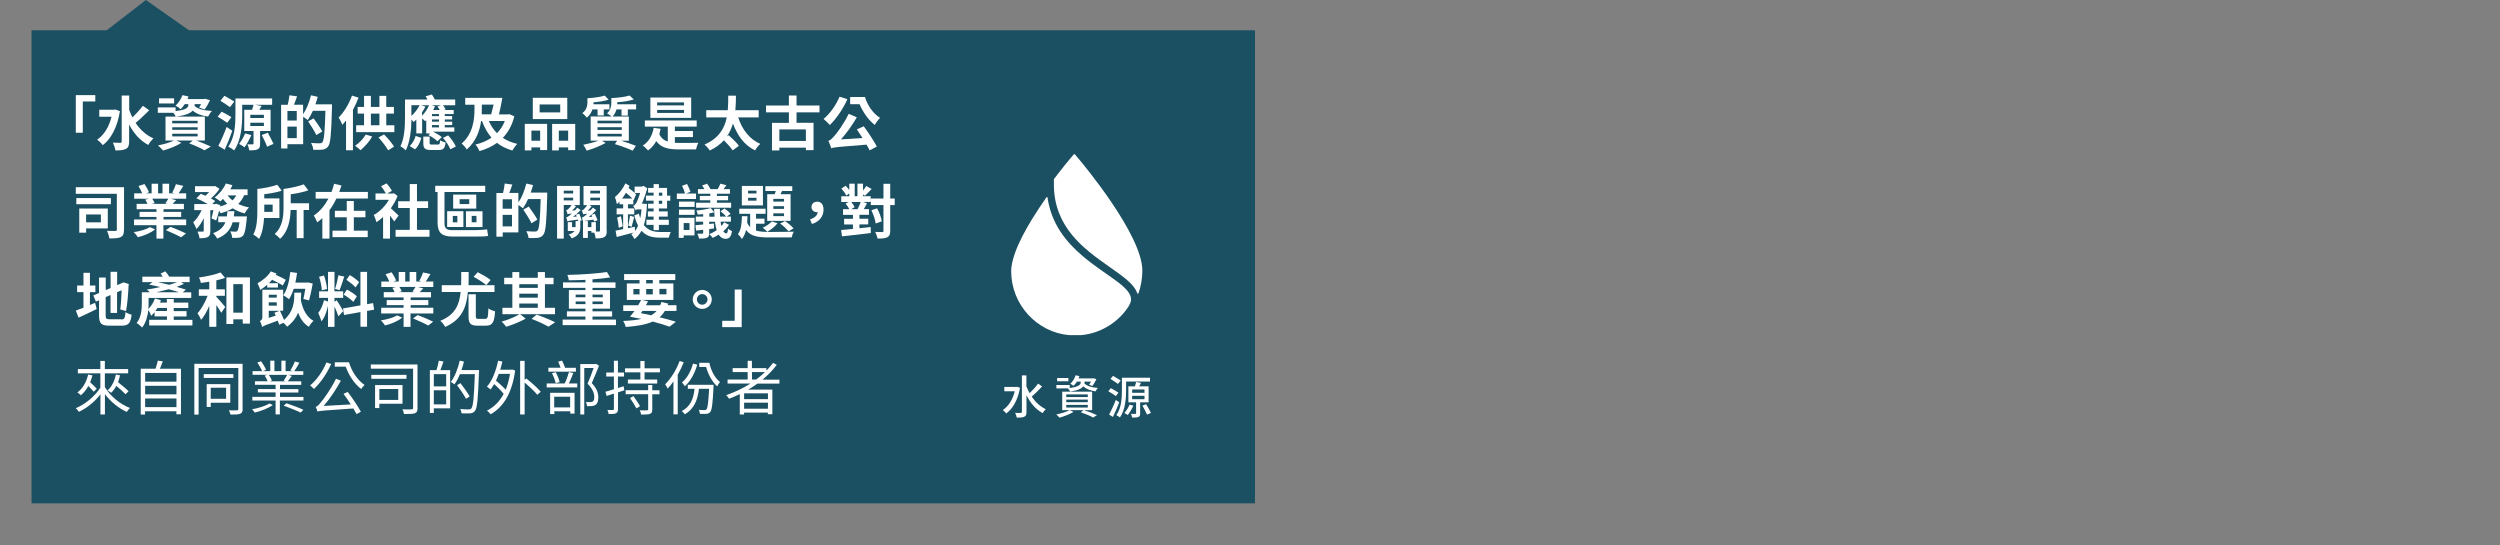 <?xml version="1.0" encoding="UTF-8"?>
<svg id="Layer_2" data-name="Layer 2" xmlns="http://www.w3.org/2000/svg" viewBox="0 0 340 74.18">
  <rect x="0" y="0" width="340" height="74.18" fill="#808080" stroke="none"/>
  <defs>
    <style>
      .cls-1 {
        fill: #1b5063;
      }

      .cls-2 {
        fill: #fff;
      }
    </style>
  </defs>
  <polygon class="cls-1" points="4.29 4.12 14.51 4.12 19.84 0 25.7 4.12 170.68 4.12 170.68 68.45 4.29 68.45 4.29 4.12"/>
  <g>
    <g>
      <path class="cls-2" d="M12.96,12.94v.86h-1.7v4.25h-.95v-5.11s2.65,0,2.65,0Z"/>
      <path class="cls-2" d="M16.31,15.13c-.35,2.16-1.21,3.77-2.33,4.61-.16-.22-.54-.6-.77-.74.92-.62,1.61-1.72,1.96-3.12h-1.67v-.96h2.01l.18-.03.62.23h0ZM20.29,15c-.59.59-1.29,1.26-1.85,1.71.61.92,1.42,1.67,2.43,2.11-.23.21-.55.61-.71.89-1.13-.6-1.97-1.58-2.6-2.77v2.29c0,.55-.1.83-.42,1.01-.31.17-.79.22-1.44.22-.04-.29-.21-.78-.35-1.06.44.02.86.02,1.02.02.14,0,.18-.05.18-.18v-6.25h1.02v1.95c.13.36.27.7.44,1.03.5-.48,1.05-1.09,1.42-1.58l.88.62h-.02Z"/>
      <path class="cls-2" d="M26.47,14.41c.43.42,1.28.62,2.36.68-.19.18-.42.53-.53.76-.9-.11-1.59-.37-2.09-.81-.3.35-.97.66-2.31.82-.06-.15-.19-.35-.32-.52h-2.12v-.73h2.42v.49c1.53-.16,1.73-.52,1.73-.82v-.12h-.48c-.17.26-.36.5-.56.69-.15-.14-.5-.38-.7-.49.42-.35.75-.88.94-1.42l.83.18c-.04.12-.09.24-.14.35h2.27l.14-.04.65.2c-.21.44-.48.94-.74,1.26l-.74-.27c.09-.13.19-.3.28-.46h-.89s0,.25,0,.25ZM26.68,19.11c.74.27,1.52.59,1.99.82l-.86.51c-.46-.26-1.29-.66-2.08-.94l.49-.39h-2.25l.7.32c-.66.42-1.69.82-2.49,1.04-.16-.18-.5-.54-.7-.7.77-.14,1.62-.38,2.18-.66h-1.15v-3.25h5.35v3.25h-1.18ZM23.68,14.07h-2.05v-.7h2.05v.7ZM23.42,16.77h3.46v-.34h-3.46v.34ZM23.42,17.65h3.46v-.34h-3.46v.34ZM23.42,18.55h3.46v-.36h-3.46v.36Z"/>
      <path class="cls-2" d="M30.89,16.69c-.29-.22-.89-.58-1.29-.82l.54-.68c.4.2,1.02.53,1.33.74l-.57.77h-.01ZM31.59,17.79c-.3.86-.67,1.78-1.03,2.57l-.87-.52c.34-.62.78-1.63,1.13-2.57l.78.52h-.01ZM31.27,14.57c-.28-.22-.88-.6-1.29-.86l.54-.68c.41.22,1.02.57,1.34.78l-.58.76h0ZM35.37,17.82v1.73c0,.41-.06.63-.34.76-.27.13-.65.14-1.13.14-.04-.25-.14-.58-.25-.82h.7c.1,0,.13-.02.13-.11v-1.7h-1.26v-2.89h1.06c.08-.23.15-.47.2-.68h-1.54v1.35c0,1.42-.14,3.53-1.1,4.85-.17-.15-.57-.41-.8-.51.9-1.23.98-3.05.98-4.34v-2.21h4.99v.86h-2.33l.89.16c-.1.18-.21.35-.3.52h1.53v2.89h-1.43ZM34.18,18.38c-.25.58-.62,1.24-.92,1.65-.18-.14-.54-.35-.74-.46.3-.38.62-.94.82-1.43l.84.24ZM34.04,16.05h1.85v-.44h-1.85v.44ZM34.04,17.14h1.85v-.45h-1.85v.45ZM36.42,18.05c.26.48.61,1.13.78,1.52l-.88.38c-.14-.42-.46-1.09-.72-1.59,0,0,.82-.31.82-.31Z"/>
      <path class="cls-2" d="M45.15,14.21v.43c-.1,3.57-.19,4.85-.52,5.27-.22.3-.45.38-.77.44-.3.04-.78.03-1.25.02-.02-.26-.14-.66-.31-.93.51.05.98.05,1.19.05.16,0,.25-.03.35-.14.23-.26.34-1.46.42-4.28h-1.71c-.21.48-.46.92-.7,1.26-.13-.12-.4-.3-.62-.45v3.73h-2.14v.58h-.86v-5.94h.9c.1-.4.2-.91.23-1.29l1.04.14c-.14.4-.28.8-.42,1.14h1.24v1.3c.46-.67.85-1.64,1.08-2.58l.91.21c-.09.34-.19.68-.31,1.02h2.25v.02ZM40.36,15.1h-1.27v1.29h1.27s0-1.29,0-1.29ZM40.36,18.79v-1.57h-1.27v1.57h1.27ZM43.02,18.36c-.22-.48-.72-1.26-1.11-1.85l.74-.42c.4.55.93,1.31,1.18,1.78l-.81.5h0Z"/>
      <path class="cls-2" d="M48.76,13.28c-.21.55-.47,1.12-.76,1.66v5.5h-.94v-4.05c-.17.22-.34.41-.5.59-.09-.24-.34-.76-.51-.99.72-.72,1.42-1.85,1.82-2.99,0,0,.89.28.89.28ZM50.62,18.57c-.4.7-1.04,1.4-1.59,1.86-.18-.18-.54-.47-.74-.6.56-.38,1.12-.96,1.45-1.53l.89.27h0ZM53.63,17.04v.93h-5.19v-.93h1.07v-1.59h-.87v-.91h.87v-1.5h.93v1.5h1.16v-1.5h.93v1.5h1.04v.91h-1.04v1.59h1.1ZM50.44,17.04h1.16v-1.59h-1.16v1.59ZM52.23,18.29c.52.5,1.07,1.18,1.36,1.65l-.8.5c-.26-.48-.82-1.21-1.32-1.74l.76-.42h0Z"/>
      <path class="cls-2" d="M57.97,16.33c-.05.06-.1.11-.15.16-.09-.1-.25-.26-.41-.37v2.02h-.79v-1.88c-.12.12-.25.24-.36.34-.06-.08-.18-.21-.3-.34-.02,1.29-.18,3.04-.78,4.19-.15-.17-.53-.46-.72-.56.58-1.15.62-2.83.62-4.01v-2.34h3.05c-.07-.16-.16-.32-.25-.45l.85-.24c.15.2.3.46.41.69h2.77v.78h-1.66c.14.18.28.39.35.55l-.21.09h1.31v.55h-1.21v.28h1v.46h-1v.3h1.01v.46h-1.01v.32h1.3v.58h-2.9c.42.2.92.49,1.19.74l-.58.56c-.26-.26-.79-.62-1.23-.83l.24-.23h-.54v-1.81h0ZM55.71,19.86c.39-.33.67-.86.82-1.38l.77.28c-.17.57-.42,1.17-.86,1.55l-.73-.46h0ZM55.95,15.77c.44-.41.86-.93,1.11-1.46h-1.11v1.46ZM57.86,14.49c-.14.26-.28.53-.46.78v.48c.38-.4.73-.91.95-1.43h-1.06l.56.18h0ZM59.56,19.66c.22,0,.26-.07.29-.58.17.12.53.25.75.3-.09.82-.32,1.02-.95,1.02h-1.02c-.86,0-1.06-.23-1.06-.95v-.87h.86v.86c0,.2.05.22.32.22,0,0,.81,0,.81,0ZM59.8,14.96c-.08-.16-.19-.33-.3-.47l.46-.17h-1.26l.46.13c-.07.18-.16.33-.25.51h.89ZM59.7,15.51h-.95v.28h.95v-.28ZM59.7,16.25h-.95v.3h.95v-.3ZM59.7,17.01h-.95v.32h.95v-.32ZM60.94,18.4c.42.46.87,1.08,1.06,1.53l-.76.37c-.15-.43-.59-1.09-.99-1.55l.7-.34h0Z"/>
      <path class="cls-2" d="M69.95,15.81c-.31,1.24-.85,2.2-1.57,2.94.56.37,1.21.64,1.96.82-.22.22-.51.63-.66.9-.82-.24-1.5-.58-2.09-1.04-.68.5-1.49.86-2.38,1.12-.11-.27-.35-.67-.55-.89.81-.19,1.55-.5,2.18-.94-.54-.62-.96-1.38-1.29-2.26h-.12c-.18,1.3-.67,2.76-1.95,3.87-.14-.25-.48-.64-.69-.82,1.58-1.35,1.74-3.37,1.74-4.66v-.61h-1.26v-.93h5.05c-.13.74-.3,1.58-.46,2.25h1.21l.18-.04.7.3h0ZM65.53,14.85c0,.22,0,.46-.02.7h1.29c.11-.4.22-.86.33-1.32h-1.6s0,.62,0,.62ZM66.49,16.46c.26.62.63,1.18,1.1,1.65.46-.46.82-1.01,1.06-1.65h-2.17.01Z"/>
      <path class="cls-2" d="M71.37,16.85h3.04v3.56h-.95v-.36h-1.19v.4h-.9s0-3.6,0-3.6ZM72.27,17.76v1.38h1.19v-1.38h-1.19ZM77.15,16.19h-4.69v-2.89h4.69v2.89ZM76.19,14.21h-2.8v1.08h2.8v-1.08ZM78.23,16.85v3.57h-.96v-.37h-1.27v.4h-.91v-3.6s3.14,0,3.14,0ZM77.27,19.14v-1.38h-1.27v1.38h1.27Z"/>
      <path class="cls-2" d="M80.57,14.88c-.14.41-.36.8-.76,1.12-.12-.17-.45-.5-.62-.61.61-.46.7-1.02.7-1.49v-.54c.83-.05,1.79-.17,2.35-.36l.53.55c-.56.2-1.33.3-2.06.37v.26h2.17v.7h-.77v.82h-.84v-.82s-.7,0-.7,0ZM84.53,15.72v-.84h-.69c-.1.35-.26.69-.53.97h2.21v3.29h-1.05c.75.22,1.51.49,2.01.69l-.44.66c-.57-.26-1.52-.62-2.41-.89l.29-.46h-2.07l.52.3c-.69.38-1.77.82-2.58,1.05-.08-.17-.31-.61-.46-.8.66-.13,1.47-.33,2.06-.56h-1.06v-3.29h2.86c-.17-.14-.47-.34-.63-.42.51-.46.58-1.04.58-1.5v-.58c.9-.04,1.91-.16,2.47-.35l.59.53c-.61.21-1.46.33-2.26.38v.28h2.57v.7h-1.13v.84h-.86.01ZM84.56,16.41h-3.3v.36h3.3v-.36ZM84.56,17.3h-3.3v.37h3.3v-.37ZM84.56,18.2h-3.3v.36h3.3v-.36Z"/>
      <path class="cls-2" d="M91.79,19.42c.21.02.42.02.64.02.45,0,1.98,0,2.55-.02-.13.22-.27.63-.32.9h-2.28c-1.46,0-2.46-.2-3.13-1.13-.29.53-.66.95-1.12,1.27-.14-.18-.5-.53-.72-.66.82-.5,1.3-1.35,1.49-2.42l.95.14c-.06.26-.12.5-.18.73.25.54.64.84,1.15,1v-2.03h-3.12v-.84h7.05v.84h-2.97v.6h2.46v.82h-2.46v.78h.01ZM94,16.03h-5.55v-2.77h5.55v2.77ZM93.03,13.93h-3.66v.4h3.66v-.4ZM93.03,14.95h-3.66v.41h3.66v-.41Z"/>
      <path class="cls-2" d="M100.39,15.96c.53,1.62,1.51,2.96,3.01,3.61-.24.2-.57.62-.71.89-1.47-.73-2.39-2.01-3.01-3.66-.18.61-.43,1.19-.81,1.74l.22-.15c.48.42,1.12,1.03,1.4,1.44l-.85.62c-.23-.37-.74-.92-1.19-1.37-.49.54-1.12,1.02-1.93,1.39-.15-.25-.44-.6-.71-.81,1.97-.85,2.74-2.24,3.03-3.69h-2.79v-.98h2.93c.06-.7.06-1.38.06-1.98h1.05c0,.62-.02,1.29-.08,1.98h3.17v.98h-2.79Z"/>
      <path class="cls-2" d="M108.33,15.27v1.43h2.31v3.72h-1.04v-.34h-3.61v.38h-1v-3.75h2.3v-1.43h-3.11v-.93h3.11v-1.36h1.04v1.36h3.12v.93h-3.12ZM109.6,17.6h-3.61v1.57h3.61v-1.57Z"/>
      <path class="cls-2" d="M115.24,13.5c-.58,1.31-1.52,2.67-2.38,3.5-.18-.21-.61-.62-.85-.82.85-.71,1.69-1.87,2.17-3.03l1.06.34h0ZM117.47,17.17c.65.88,1.38,2.02,1.78,2.76l-.98.52c-.1-.22-.25-.5-.42-.78-3.86.3-4.41.35-4.8.5-.06-.21-.25-.74-.39-1.02.27-.07.48-.29.79-.64.34-.34,1.34-1.71,1.97-3.03l1.11.47c-.62,1.08-1.38,2.14-2.16,3.01l2.93-.19c-.26-.4-.52-.82-.77-1.17l.93-.42h.01ZM117.63,13.18c.34,1.12,1.08,2.25,2.06,2.85-.22.21-.56.66-.72.96-.91-.7-1.62-1.77-2.07-2.82h-1.28v-.98h2.01Z"/>
    </g>
    <g>
      <path class="cls-2" d="M16.86,31.24c0,.54-.1.83-.44,1-.33.17-.84.19-1.55.18-.03-.28-.18-.75-.31-1.03.45.03.98.02,1.13.02.14,0,.2-.04.2-.18v-4.87h-5.58v-.9h6.56v5.78h0ZM15.08,27.77h-4.7v-.83h4.7v.83ZM11.71,31.06v.58h-.93v-3.28h3.88v2.7h-2.95ZM11.71,29.17v1.07h2.01v-1.07h-2.01Z"/>
      <path class="cls-2" d="M21.08,31.2c-.54.46-1.5.87-2.33,1.06-.12-.2-.37-.51-.56-.69.8-.11,1.73-.38,2.21-.68l.67.3h.01ZM25.32,29.85v.78h-3.1v1.82h-.94v-1.82h-3.05v-.78h3.05v-.35h-2.3v-.69h2.3v-.36h-2.7v-.72h1.47c-.07-.18-.19-.41-.3-.58l.54-.12h-2.04v-.74h1.09c-.12-.3-.33-.69-.51-.99l.82-.27c.24.34.5.82.61,1.12l-.38.14h.74v-1.3h.88v1.3h.6v-1.3h.9v1.3h.71l-.29-.09c.18-.32.4-.81.51-1.15l1,.23c-.22.37-.44.73-.64,1.01h1.03v.74h-2.11l.75.19c-.18.19-.34.37-.49.51h1.54v.72h-2.77v.36h2.4v.69h-2.4v.35h3.1-.02ZM20.71,27.03c.13.2.26.43.32.6l-.43.1h2.18l-.29-.09c.13-.18.3-.42.41-.62h-2.19,0ZM23.2,30.85c.65.24,1.59.64,2.1.9l-.67.52c-.46-.26-1.4-.69-2.07-.97l.64-.45Z"/>
      <path class="cls-2" d="M33.2,26.57c-.21.46-.47.84-.8,1.17.44.21.94.37,1.47.47-.21.19-.47.57-.6.81-.61-.15-1.15-.39-1.63-.69-.47.29-1.02.5-1.63.67-.05-.09-.13-.21-.22-.34-.11.5-.25.97-.39,1.33l-.64-.3c.09-.3.18-.7.26-1.1h-.42v2.81c0,.43-.06.69-.34.83-.27.15-.63.17-1.13.17-.02-.26-.15-.65-.27-.9h.72c.1,0,.13-.02.13-.12v-1.71c-.28.59-.62,1.13-1,1.48-.08-.27-.29-.66-.43-.92.44-.39.86-1.02,1.14-1.65h-1v-.83h1.83c-.45-.27-1.05-.58-1.54-.78l.6-.61c.19.07.42.16.63.26.18-.15.35-.33.5-.5h-1.92v-.8h2.58l.14-.03.61.38c-.27.45-.72.94-1.17,1.32.23.12.43.24.58.35l-.39.41h.38l.13-.04.58.19-.03.18c.35-.1.69-.22.97-.37-.21-.2-.4-.42-.57-.66-.12.13-.24.24-.36.34-.18-.15-.55-.41-.78-.54.62-.45,1.21-1.17,1.53-1.9l.89.24c-.09.19-.18.38-.3.56h2.36v.79h-.46v.03ZM33.58,29.44s-.02.25-.03.36c-.13,1.38-.27,2-.5,2.25-.18.18-.34.25-.58.28-.2.02-.53.03-.9.02,0-.26-.11-.63-.26-.88.29.03.56.04.69.04.11,0,.18-.02.26-.09.11-.1.22-.45.3-1.19h-.93c-.27.95-.84,1.73-2.1,2.22-.1-.22-.35-.56-.55-.74.96-.35,1.42-.86,1.67-1.49h-.97v-.79h1.17c.04-.23.06-.46.08-.71h.95c-.02.24-.05.48-.08.71h1.78ZM30.95,26.57c.18.25.4.48.66.68.22-.19.39-.42.53-.68h-1.19Z"/>
      <path class="cls-2" d="M35.91,29.65c-.06,1-.23,2.09-.68,2.84-.16-.17-.57-.49-.78-.6.51-.92.55-2.26.55-3.3v-2.89c.95-.11,2.02-.32,2.71-.57l.61.81c-.7.22-1.56.38-2.38.47v.57h2.06v2.67s-2.09,0-2.09,0ZM35.94,27.83v.98h1.14v-.98h-1.14ZM42.02,28.56h-.73v3.83h-.94v-3.83h-.83c-.03,1.27-.3,2.91-1.42,3.91-.15-.18-.54-.52-.74-.65,1.1-.99,1.2-2.48,1.2-3.63v-2.49c.98-.13,2.05-.36,2.75-.63l.62.82c-.7.24-1.57.42-2.39.53v1.22h2.49v.92h-.01Z"/>
      <path class="cls-2" d="M50.03,26.09v.91h-4.28c-.26.55-.57,1.09-.94,1.58v3.87h-.97v-2.78c-.22.21-.45.38-.7.56-.1-.26-.32-.69-.47-.92.84-.54,1.51-1.38,1.99-2.3h-1.73v-.91h2.16c.14-.38.26-.74.35-1.11l1,.24c-.09.3-.19.58-.3.87h3.89ZM48.11,31.37h1.9v.88h-4.79v-.88h1.94v-1.82h-1.62v-.88h1.62v-1.33h.96v1.33h1.58v.88h-1.58v1.82h0Z"/>
      <path class="cls-2" d="M53.62,30.11c-.14-.21-.36-.5-.58-.78v3.12h-.94v-2.94c-.3.27-.6.52-.91.7-.06-.26-.25-.79-.36-.97.8-.44,1.58-1.22,2.06-2.07h-1.82v-.86h1.4c-.14-.29-.4-.69-.65-.98l.75-.39c.28.3.58.72.73,1.01l-.63.37h.74l.16-.04.5.37c-.22.58-.55,1.16-.92,1.67.33.29.9.85,1.06,1,0,0-.59.79-.59.79ZM58.41,31.26v.94h-4.61v-.94h1.93v-2.97h-1.58v-.92h1.58v-2.34h.98v2.34h1.51v.92h-1.51v2.97h1.7Z"/>
      <path class="cls-2" d="M64.78,31.29c.5,0,1.14-.04,1.47-.1.03.23.09.66.14.89-.3.08-1.02.09-1.66.09h-3.15c-1.41,0-2.07-.43-2.07-1.9v-4.16h-.32v-.84h6.8v.84h-5.54v4.22c0,.7.23.97,1.06.97h3.28-.01ZM60.81,28.72h2.21v2.15h-2.21v-2.15ZM61.58,30.24h.62v-.87h-.62v.87ZM64.77,28.37h-3.14v-1.9h3.14v1.9ZM63.82,27.09h-1.31v.66h1.31v-.66ZM65.62,30.88h-2.25v-2.15h2.25v2.15ZM64.8,29.36h-.65v.87h.65v-.87Z"/>
      <path class="cls-2" d="M74.42,26.21v.43c-.1,3.57-.19,4.85-.52,5.27-.22.3-.45.38-.77.44-.3.04-.78.03-1.25.02-.02-.26-.14-.66-.31-.93.51.05.98.05,1.19.05.16,0,.25-.03.35-.14.23-.26.34-1.46.42-4.28h-1.71c-.21.48-.46.92-.7,1.26-.13-.12-.4-.3-.62-.45v3.73h-2.13v.58h-.86v-5.94h.9c.1-.4.2-.91.23-1.29l1.04.14c-.14.4-.28.8-.42,1.14h1.24v1.3c.46-.67.85-1.64,1.08-2.58l.91.21c-.09.34-.19.68-.31,1.02h2.25v.02ZM69.63,27.1h-1.27v1.29h1.27s0-1.29,0-1.29ZM69.63,30.79v-1.57h-1.27v1.57h1.27ZM72.28,30.36c-.22-.48-.72-1.26-1.11-1.85l.74-.42c.4.55.93,1.31,1.17,1.78l-.81.5h.01Z"/>
      <path class="cls-2" d="M78.78,29.08c.13.29.27.66.34.88l-.32.11h.12v.77c0,.63-.16,1.22-1.17,1.58-.07-.15-.27-.41-.41-.53.42-.12.65-.28.78-.47h-.9v-1.21h.58v.68h.48v-.82h.35c-.02-.06-.03-.13-.05-.2-1.1.14-1.29.18-1.42.23h0c-.02-.12-.1-.39-.16-.54.11-.02.26-.1.42-.22.06-.05.19-.15.34-.3-.38.03-.5.06-.57.1h0c-.03-.13-.12-.4-.19-.55.09-.02.18-.06.26-.14.08-.06.31-.29.47-.57h-1.06v4.57h-.91v-7.16h3.09v2.6h-.81l.3.16c-.16.21-.35.42-.55.58l.42-.02c.1-.12.2-.24.3-.36l.46.32c-.31.33-.67.66-1.04.93l.5-.05c-.02-.09-.06-.18-.1-.26l.46-.12h0ZM76.67,25.93v.38h1.28v-.38h-1.28ZM76.67,27.25h1.28v-.37h-1.28v.37ZM82.52,31.36c0,.46-.06.72-.33.88-.26.16-.64.18-1.18.18-.02-.21-.1-.53-.2-.78h-.38v-.22h-.48v.94h-.66v-2.28h0c-.04-.13-.11-.36-.17-.5.13,0,.26-.09.42-.22.06-.05.18-.15.34-.3-.38.03-.5.06-.57.1-.03-.13-.12-.4-.19-.54.09-.02.18-.06.26-.14.07-.07.3-.3.47-.58h-.49v-2.6h3.14v6.07h.02ZM81.03,31.49h.43c.1,0,.14-.04.14-.14v-3.46h-1.46l.32.17c-.16.21-.34.42-.54.58l.39-.02c.12-.13.22-.26.32-.38l.46.33c-.32.34-.67.67-1.03.95l.48-.05c-.03-.09-.06-.18-.1-.26l.45-.14c.14.29.3.66.38.88l-.47.18c-.02-.07-.06-.17-.09-.26-.82.1-1.14.16-1.29.2h.53v.82h.48v-.68h.61v1.29h-.01ZM80.28,25.93v.38h1.32v-.38h-1.32ZM80.28,27.25h1.32v-.37h-1.32v.37Z"/>
      <path class="cls-2" d="M87.99,27.72c-.06,1.19-.18,2.14-.43,2.89.58.74,1.36.94,2.24.94h1.42c-.1.19-.22.55-.26.77h-1.21c-1.01,0-1.86-.2-2.5-.94-.26.47-.57.84-.97,1.13-.1-.21-.27-.49-.42-.64.1-.07.2-.15.3-.24-.82.22-1.66.43-2.29.6l-.15-.86c.29-.06.64-.13,1.03-.21v-2.01h-.89v-.81h.89v-.56h-.5v-.37c-.12.14-.23.26-.35.36-.03-.21-.18-.74-.27-.97.53-.42,1.09-1.12,1.42-1.86l.57.33c-.04.1-.09.19-.14.29.4.28.79.62,1.03.88l-.32.78-.06-.07v.63h-.73v.56h.86v.81h-.86v1.89l.93-.2.03.58c.16-.2.3-.45.42-.73-.2-.38-.38-.84-.51-1.4l.62-.23c.06.24.12.46.18.64.08-.37.14-.78.18-1.22h-.66c-.06.06-.11.1-.11.15-.06-.15-.26-.46-.38-.61.14-.04.38-.29.5-.54.08-.16.29-.66.45-1.23h-.74v-.87h.96l.26-.1.5.32c-.2.74-.47,1.5-.74,2.11h.26l.43.03v-.02ZM84.44,29.41c.1.43.21,1,.25,1.37l-.54.2c-.02-.38-.12-.96-.22-1.39,0,0,.51-.18.51-.18ZM86,27c-.25-.26-.56-.54-.87-.78-.17.27-.34.54-.53.78h1.4ZM85.44,30.67c.09-.37.19-.95.24-1.34l.57.18c-.13.47-.26.99-.35,1.34l-.46-.18ZM88.89,26.2h-.75v-.64h.75v-.52h.72v.52h1.11v1.05h.44v.69h-.44v1.05h-1.11v.4h1.2v.71h-1.2v.42h1.35v.7h-1.35v.72h-.72v-.72h-.98v-.7h.98v-.42h-.78v-.71h.78v-.4h-.75v-.64h.75v-.42h-1.04v-.69h1.04v-.42.02ZM89.61,26.2v.42h.46v-.42h-.46ZM90.06,27.3h-.46v.42h.46v-.42Z"/>
      <path class="cls-2" d="M94.66,27.06h-2.61v-.74h1.11c-.07-.29-.23-.73-.4-1.05l.68-.25c.18.33.38.79.46,1.06l-.58.24h1.34s0,.74,0,.74ZM94.45,32.01h-1.47v.34h-.67v-2.73h2.14v2.4h0ZM92.34,27.42h2.13v.72h-2.13v-.72ZM92.34,28.51h2.13v.71h-2.13v-.71ZM92.98,30.34v.94h.79v-.94h-.79ZM99.14,30.57c-.2.32-.46.62-.77.87.12.2.26.3.42.3.12,0,.2-.21.22-.64.15.14.38.26.54.33-.11.77-.37,1.05-.86,1.05-.41,0-.72-.21-.95-.57-.26.18-.54.32-.82.44-.09-.14-.3-.37-.45-.5.34-.14.68-.33,1-.54-.1-.34-.18-.71-.24-1.15h-.78v.3l.64-.06.02.67-.66.08v.54c0,.37-.07.54-.32.65-.25.1-.59.11-1.06.11-.03-.2-.14-.48-.23-.67h.66c.1,0,.13-.03.13-.12v-.41c-.34.04-.66.08-.96.11l-.09-.73c.3-.02.66-.06,1.05-.1v-.38h-1v-.69h1v-.34c-.26.03-.5.05-.74.06-.02-.16-.11-.4-.18-.55.67-.06,1.47-.18,1.94-.34l.49.56c0-.15-.02-.3-.02-.45h.79c0,.38,0,.74.02,1.06h.82c-.16-.22-.48-.53-.76-.73l.54-.38c.3.2.66.51.82.74l-.52.37h.57v.69h-1.4c.02.22.06.42.1.59.14-.16.28-.32.38-.5l.64.31.02.02ZM99.44,28.25h-4.77v-.68h1.93v-.33h-1.42v-.59h1.42v-.3h-1.68v-.63h.87c-.09-.17-.19-.35-.3-.5l.67-.24c.18.22.37.53.46.74h.98c.14-.22.3-.52.36-.74l.83.21c-.12.18-.26.37-.38.53h.86v.63h-1.77v.3h1.52v.59h-1.52v.33h1.93v.68h0ZM97.18,29.48c-.02-.2-.02-.39-.03-.61-.21.06-.43.11-.68.15v.46s.71,0,.71,0Z"/>
      <path class="cls-2" d="M102.81,31.36c.48.14,1.06.18,1.78.18.54,0,2.73,0,3.38-.03-.13.18-.26.55-.3.78h-3.08c-1.5,0-2.5-.15-3.13-1.02-.11.48-.29.9-.56,1.23-.12-.2-.36-.5-.55-.65.45-.55.53-1.5.55-2.45h.76c0,.3-.02.58-.05.87.11.26.25.46.41.63v-1.82h-1.48v-.69h3.58v.69h-1.3v.66h1.15v.69h-1.15v.94h0ZM103.76,27.93h-2.87v-2.64h2.87v2.64ZM102.88,25.93h-1.14v.38h1.14v-.38ZM102.88,26.9h-1.14v.39h1.14v-.39ZM105.75,30.35c-.34.45-.9.9-1.4,1.17-.14-.15-.44-.42-.61-.55.47-.22.95-.53,1.23-.86l.78.25h0ZM105.36,26.41c.05-.14.09-.29.14-.43h-1.41v-.66h3.66v.66h-1.4l-.19.43h1.36v3.63h-3.18v-3.63h1.02ZM106.63,27.05h-1.46v.37h1.46v-.37ZM106.63,28.04h-1.46v.37h1.46v-.37ZM106.63,29.01h-1.46v.38h1.46v-.38ZM106.75,30.05c.42.28.92.7,1.17,1.01l-.68.4c-.25-.31-.74-.78-1.14-1.06l.66-.34h-.01Z"/>
      <path class="cls-2" d="M110.18,29.83c.62-.2.98-.54,1.03-.97h-.09c-.4,0-.76-.26-.76-.71s.36-.72.78-.72c.57,0,.86.42.86,1.09,0,.9-.58,1.65-1.58,1.94l-.26-.64h.02Z"/>
      <path class="cls-2" d="M116.87,31.04c.5-.06,1.02-.11,1.54-.17l.02.82c-1.38.18-2.86.34-3.92.45l-.12-.86c.45-.04,1.01-.09,1.61-.15v-.6h-1.2v-.77h1.2v-.54h-1.35v-.77h.86c-.12-.24-.33-.54-.51-.76l.41-.22h-1v-.78h1.09v-.38l-.41.29c-.11-.27-.4-.67-.66-.96l.58-.38c.16.17.34.38.49.58v-.86h.74v1.7h.37v-1.7h.76v.93c.17-.22.34-.44.43-.62l.74.41c-.32.34-.66.69-.91.92l-.26-.17v.23h1.04v.78h-1.04l.54.19c-.14.27-.29.54-.43.79h.7v.77h-1.3v.54h1.2v.77h-1.2v.51h0ZM115.77,27.47c.19.23.38.5.46.71l-.47.27h.86c.15-.28.34-.67.44-.98h-1.29ZM121.68,27.89h-.61v3.49c0,.49-.1.73-.39.88-.28.16-.7.19-1.33.18-.05-.25-.19-.66-.32-.9.41.02.81.02.94.02.14,0,.18-.04.18-.18v-3.49h-1.72v-.89h1.72v-2h.92v2h.61v.89ZM119.09,30.4c-.05-.47-.3-1.22-.58-1.81l.78-.26c.3.56.57,1.29.63,1.77l-.84.3h.01Z"/>
    </g>
    <g>
      <path class="cls-2" d="M12.93,41.18l.22.85c-.83.41-1.73.84-2.46,1.17l-.38-.96c.29-.1.65-.23,1.04-.39v-2.12h-.86v-.9h.86v-1.73h.88v1.73h.74v.9h-.74v1.75l.7-.3ZM16.49,43.45c.43,0,.51-.18.58-1,.21.14.57.3.83.34-.13,1.12-.4,1.5-1.34,1.5h-1.7c-1.08,0-1.39-.3-1.39-1.39v-2.06l-.43.18-.35-.84.78-.34v-2.1h.91v1.71l.66-.28v-2.21h.89v1.82l.87-.38.72.23-.03.14c-.05,1.11-.16,2.57-.35,3.53l-.78-.22c.09-.65.15-1.66.18-2.61l-.62.27v2.82h-.89v-2.44l-.66.29v2.47c0,.46.07.54.56.54h1.54l.02.03Z"/>
      <path class="cls-2" d="M26.17,43.49v.77h-5.88v-.77h2.42v-.46h-1.69v-.58c-.14.18-.3.35-.46.5-.06-.17-.24-.58-.38-.8-.1.83-.33,1.75-.86,2.4-.14-.18-.54-.51-.74-.62.65-.8.71-1.93.71-2.76v-1.42h1.08c-.13-.14-.29-.28-.4-.37.58-.09,1.21-.2,1.82-.34-.5-.13-1.02-.24-1.5-.33l.45-.34h-1.38v-.74h2.78c-.1-.15-.21-.3-.3-.42l.64-.31c.18.21.4.49.54.73h2.77v.74h-1.16l.38.24c-.29.14-.62.27-.98.4.47.13.9.26,1.26.38l-.45.37h1.17v.76h-5.8v.67c0,.26,0,.54-.04.84.38-.38.71-.89.91-1.44l.81.24c-.04.1-.08.21-.13.32h.93v-.49h.94v.49h1.98v.74h-1.98v.42h1.74v.73h-1.74v.46h2.54ZM22.71,42.3v-.42h-1.3l-.27.42h1.57ZM24.34,39.75c-.39-.14-.87-.27-1.38-.41-.58.15-1.16.29-1.72.41h3.1ZM21.46,38.37c.5.11,1.03.23,1.56.36.38-.1.75-.23,1.05-.36,0,0-2.61,0-2.61,0Z"/>
      <path class="cls-2" d="M29.42,40.37c.32.32,1.04,1.16,1.21,1.38l-.54.79c-.15-.27-.41-.67-.67-1.05v2.95h-.96v-2.85c-.32.75-.7,1.44-1.12,1.91-.09-.28-.32-.66-.48-.9.54-.58,1.05-1.5,1.37-2.37h-1.19v-.88h1.42v-1.04c-.39.06-.78.12-1.14.17-.04-.22-.15-.54-.26-.74,1.04-.14,2.21-.4,2.93-.69l.62.74c-.35.13-.77.24-1.19.34v1.22h1.16v.88h-1.16s0,.14,0,.14ZM33.99,37.73v6.28h-.98v-.58h-1.28v.63h-.94v-6.33s3.2,0,3.2,0ZM33.01,42.52v-3.88h-1.28v3.88h1.28Z"/>
      <path class="cls-2" d="M36.33,38.73c-.3.27-.62.5-.94.7-.05-.21-.25-.69-.37-.9.69-.38,1.41-.97,1.81-1.62l.78.29c-.04.06-.08.12-.12.18.5.21,1.06.48,1.38.67l-.41.78c-.32-.22-.94-.54-1.46-.78-.14.15-.28.31-.42.46h1.22v.59h-1.46v-.37h-.01ZM40.94,40.21c0,.19,0,.42-.02.64.26,1.23.78,2.29,1.72,2.78-.22.18-.5.56-.64.81-.68-.41-1.14-1.07-1.46-1.91-.26.67-.74,1.33-1.49,1.9-.11-.16-.31-.36-.5-.53l-.58.27c-.05-.15-.11-.34-.19-.56-1.66.59-1.94.71-2.13.86-.04-.22-.18-.62-.31-.81.16-.07.34-.2.34-.5v-3.76h2.83v2.86h-.44c.18.39.41.87.56,1.25,1.25-1.06,1.39-2.44,1.39-3.33v-.38h.94v.4h-.02ZM36.55,40.08v.39h1.09v-.39h-1.09ZM36.55,41.57h1.09v-.45h-1.09v.45ZM37.5,42.92c-.06-.14-.12-.26-.18-.38l.69-.27h-1.46v.96l.94-.3h.01ZM39.95,39.27c-.18.54-.39,1.04-.65,1.42-.16-.14-.56-.42-.77-.54.53-.74.82-1.93.95-3.16l.92.13c-.06.45-.14.9-.23,1.31h1.58l.14-.02.64.15c-.14.79-.33,1.7-.5,2.29l-.77-.19c.08-.35.18-.87.26-1.38h-1.58.01Z"/>
      <path class="cls-2" d="M45.8,40.85c.16.22.76,1.21.88,1.46l-.66.71c-.11-.35-.33-.9-.53-1.34v2.77h-.88v-2.85c-.18.8-.48,1.64-.9,2.1-.08-.34-.29-.82-.43-1.14.34-.4.66-1.14.78-1.74l.55.19v-.5h-1.21v-.89h1.21v-2.65h.88v2.65h1.18v.89h-1.18v.54l.3-.22v.02ZM43.77,39.49c-.02-.5-.18-1.26-.37-1.85l.66-.17c.22.58.38,1.33.42,1.83l-.71.18h0ZM46.82,37.61c-.21.64-.44,1.39-.64,1.85l-.61-.17c.17-.5.36-1.29.45-1.85l.8.17ZM49.92,42.28v2.16h-.9v-2l-2.23.4-.14-.89,2.37-.42v-4.56h.9v4.4l.82-.15.14.89-.96.18h0ZM47.19,39.38c.46.25,1.06.63,1.34.92l-.48.76c-.26-.3-.85-.72-1.31-1,0,0,.45-.68.45-.68ZM48.35,39.09c-.25-.31-.8-.74-1.24-1.04l.46-.64c.45.26,1.02.67,1.27.97,0,0-.49.71-.49.71Z"/>
      <path class="cls-2" d="M54.69,43.2c-.54.46-1.5.87-2.33,1.06-.12-.2-.37-.51-.56-.69.8-.11,1.73-.38,2.21-.68l.67.3h.01ZM58.93,41.85v.78h-3.1v1.82h-.94v-1.82h-3.05v-.78h3.05v-.35h-2.3v-.69h2.3v-.36h-2.7v-.72h1.47c-.07-.18-.19-.41-.3-.58l.54-.12h-2.04v-.74h1.09c-.12-.3-.33-.69-.51-.99l.82-.27c.24.34.5.82.61,1.12l-.38.14h.74v-1.3h.88v1.3h.6v-1.3h.9v1.3h.71l-.29-.09c.18-.32.4-.81.51-1.15l1,.23c-.22.37-.44.73-.64,1.01h1.03v.74h-2.11l.75.19c-.18.19-.34.37-.49.51h1.54v.72h-2.77v.36h2.4v.69h-2.4v.35h3.1-.02ZM54.32,39.03c.13.2.26.43.32.6l-.43.1h2.18l-.29-.09c.13-.18.3-.42.41-.62h-2.19ZM56.81,42.85c.65.24,1.59.64,2.1.9l-.67.52c-.46-.26-1.4-.69-2.07-.97l.64-.45Z"/>
      <path class="cls-2" d="M63.63,39.71c-.19,2.09-.83,3.77-3.09,4.75-.13-.27-.42-.63-.66-.83,2.01-.81,2.59-2.17,2.77-3.92h-2.57v-.92h2.63c.02-.57.02-1.17.02-1.8h1.01c0,.62,0,1.22-.02,1.8h3.53v.92h-3.62ZM66,43.36c.33,0,.38-.21.42-1.42.22.17.65.34.91.4-.1,1.52-.36,1.95-1.25,1.95h-1.13c-.98,0-1.23-.31-1.23-1.3v-2.97h.99v2.97c0,.33.06.38.37.38h.92ZM66.13,38.78c-.36-.33-1.14-.82-1.72-1.14l.56-.62c.57.29,1.36.74,1.75,1.06,0,0-.59.7-.59.7Z"/>
      <path class="cls-2" d="M70.73,42.73l.76.6c-.72.42-1.81.86-2.65,1.11-.14-.2-.41-.52-.62-.7.82-.22,1.87-.66,2.44-1.01h-2.33v-.87h1.35v-3.21h-1.11v-.87h1.11v-.78h.94v.78h2.52v-.78h.97v.78h1.17v.87h-1.17v3.21h1.37v.87h-4.75ZM70.62,38.65v.5h2.52v-.5h-2.52ZM70.62,40.48h2.52v-.54h-2.52v.54ZM70.62,41.86h2.52v-.58h-2.52v.58ZM72.97,42.79c.9.31,1.93.74,2.53,1.04l-.91.6c-.51-.3-1.42-.74-2.3-1.06,0,0,.68-.58.68-.58Z"/>
      <path class="cls-2" d="M83.77,43.47v.75h-7.25v-.75h3.1v-.42h-2.52v-.71h2.52v-.36h-2.25v-2.53h2.25v-.3h-3.05v-.74h3.05v-.35c-.77.03-1.55.06-2.27.06,0-.22-.11-.54-.19-.73,1.86-.04,4.03-.18,5.38-.4l.44.74c-.7.11-1.53.2-2.4.26v.42h3.13v.74h-3.13v.3h2.38v2.53h-2.38v.36h2.67v.71h-2.67v.42h3.19ZM78.29,40.43h1.33v-.36h-1.33v.36ZM79.62,41.36v-.36h-1.33v.36h1.33ZM80.58,40.07v.36h1.4v-.36h-1.4ZM81.98,41h-1.4v.36h1.4v-.36Z"/>
      <path class="cls-2" d="M90.42,42.29c-.21.34-.44.62-.72.86.85.2,1.62.42,2.22.61l-.86.67c-.59-.22-1.38-.46-2.29-.7-.91.42-2.12.62-3.67.74-.06-.28-.21-.61-.35-.82.98-.04,1.81-.12,2.49-.28-.51-.1-1.03-.21-1.57-.3.19-.22.4-.48.61-.77h-1.52v-.78h2.03c.15-.25.29-.5.4-.73h-1.94v-2.24h1.73v-.46h-2.1v-.82h6.96v.82h-2.17v.46h1.91v2.24h-4.29l.84.19c-.08.18-.18.35-.28.54h1.93c.06-.14.12-.3.18-.45l.92.22c-.02.08-.06.15-.08.22h1.2v.78s-1.58,0-1.58,0ZM86.14,40.04h.84v-.74h-.84v.74ZM87.37,42.29c-.07.1-.15.21-.22.3.47.09.95.18,1.42.29.27-.17.52-.35.72-.59h-1.92ZM87.88,38.54h.9v-.46h-.9v.46ZM88.78,40.04v-.74h-.9v.74h.9ZM89.68,39.29v.74h.96v-.74h-.96Z"/>
      <path class="cls-2" d="M96.8,40.72c0,.71-.58,1.29-1.3,1.29s-1.29-.58-1.29-1.29.58-1.29,1.29-1.29,1.3.58,1.3,1.29ZM96.22,40.72c0-.4-.32-.72-.72-.72s-.72.32-.72.72.33.72.72.72.72-.32.72-.72Z"/>
      <path class="cls-2" d="M98.22,44.49v-.86h1.7v-4.25h.95v5.11s-2.65,0-2.65,0Z"/>
    </g>
    <g>
      <path class="cls-2" d="M14.27,52.65c.71,1.2,2.05,2.33,3.41,2.84-.15.13-.34.37-.44.53-1.1-.49-2.19-1.38-2.97-2.42v2.77h-.61v-2.74c-.79,1.02-1.86,1.88-2.93,2.38-.09-.14-.28-.38-.42-.5,1.29-.53,2.61-1.63,3.34-2.79v-1.95h-3.06v-.58h3.06v-1.1h.61v1.1h3.17v.58h-3.17v1.89h.01ZM12.57,51.05c-.08.33-.19.65-.31.94.34.3.7.65.9.88l-.41.41c-.16-.2-.46-.5-.74-.78-.27.5-.62.93-1.01,1.25-.1-.1-.34-.3-.47-.38.73-.54,1.22-1.4,1.46-2.43l.58.1h0ZM16.32,51.04c-.06.34-.16.65-.27.94.5.39,1.12.9,1.44,1.23l-.42.41c-.27-.3-.78-.75-1.25-1.14-.2.37-.43.69-.7.94-.11-.09-.35-.26-.5-.32.58-.5.96-1.27,1.14-2.16l.57.1h0Z"/>
      <path class="cls-2" d="M24.61,50.15v6.19h-.62v-.41h-4.26v.45h-.59v-6.23h2.01c.12-.35.25-.78.31-1.1l.68.09c-.12.34-.26.7-.4,1.01h2.87ZM19.74,50.72v1.19h4.26v-1.19h-4.26ZM19.74,52.47v1.16h4.26v-1.16h-4.26ZM24,55.37v-1.18h-4.26v1.18h4.26Z"/>
      <path class="cls-2" d="M33,55.62c0,.37-.09.54-.33.65-.25.1-.65.11-1.33.11-.02-.17-.12-.42-.22-.58.5.02.97.02,1.1,0,.14,0,.19-.06.19-.18v-5.57h-5.4v6.34h-.58v-6.91h6.56v6.14h.01ZM31.74,51.4h-4.03v-.52h4.03v.52ZM28.66,54.76v.58h-.55v-3.1h3.21v2.53h-2.66ZM28.66,52.73v1.51h2.09v-1.51h-2.09Z"/>
      <path class="cls-2" d="M37.1,55.08c-.58.43-1.62.84-2.46,1.03-.08-.14-.24-.33-.36-.45.82-.14,1.84-.45,2.37-.79,0,0,.45.21.45.21ZM41.27,53.97v.5h-3.21v1.89h-.58v-1.89h-3.16v-.5h3.16v-.6h-2.41v-.46h2.41v-.58h-2.81v-.48h1.73c-.08-.22-.24-.54-.41-.77l.42-.11h-2.06v-.5h1.29c-.12-.32-.39-.8-.64-1.16l.5-.18c.28.36.57.86.68,1.18l-.4.16h.98v-1.42h.56v1.42h.95v-1.42h.57v1.42h.97l-.32-.1c.22-.33.48-.86.62-1.21l.61.17c-.22.41-.49.85-.7,1.15h1.23v.5h-2.08l.52.14c-.18.26-.38.54-.55.74h1.83v.48h-2.89v.58h2.5v.46h-2.5v.6h3.21-.02ZM36.56,50.98c.18.25.35.58.42.79l-.33.09h2.21l-.28-.09c.16-.22.36-.56.47-.79h-2.5.01ZM38.94,54.84c.75.25,1.77.63,2.32.89l-.37.38c-.53-.26-1.54-.66-2.3-.94l.35-.32h0Z"/>
      <path class="cls-2" d="M45.04,49.5c-.58,1.31-1.46,2.58-2.34,3.4-.11-.12-.37-.37-.53-.48.9-.74,1.73-1.91,2.22-3.12,0,0,.65.2.65.2ZM47.29,53.3c.65.86,1.41,1.98,1.79,2.69l-.59.33c-.11-.22-.26-.48-.43-.77-4.14.29-4.58.31-4.89.42-.02-.13-.14-.45-.23-.63.22-.05.45-.31.75-.69.33-.37,1.35-1.79,2.01-3.15l.66.28c-.69,1.24-1.52,2.48-2.34,3.43l3.69-.21c-.31-.5-.67-1.01-.99-1.44,0,0,.57-.26.57-.26ZM47.46,49.27c.38,1.26,1.18,2.46,2.12,3.08-.14.12-.35.38-.46.55-.9-.67-1.67-1.82-2.1-3.03h-1.49v-.6h1.93Z"/>
      <path class="cls-2" d="M56.79,55.48c0,.41-.09.62-.36.72-.28.1-.78.11-1.49.11-.02-.18-.11-.47-.21-.64.55.02,1.1.02,1.26,0,.15,0,.19-.05.19-.2v-5.33h-5.75v-.57h6.35v5.9h.01ZM55.28,51.52h-4.78v-.54h4.78v.54ZM51.59,54.92v.58h-.58v-3.13h3.73v2.54h-3.15,0ZM51.59,52.9v1.49h2.57v-1.49h-2.57Z"/>
      <path class="cls-2" d="M60.31,49.17c-.14.39-.28.83-.42,1.17h1.33v5.19h-2.22v.63h-.54v-5.82h.9c.12-.38.26-.92.32-1.29l.64.12h-.01ZM60.68,50.88h-1.68v1.67h1.68v-1.67ZM60.68,55v-1.92h-1.68v1.92h1.68ZM65.14,50.62c-.13,3.65-.23,4.88-.55,5.27-.18.22-.36.3-.63.32-.28.03-.74.02-1.18,0-.02-.18-.09-.42-.2-.58.52.05,1,.05,1.18.05.16,0,.25-.02.33-.12.26-.28.38-1.5.49-4.68h-2.03c-.22.54-.47,1.02-.75,1.4-.1-.1-.36-.26-.49-.34.54-.7.97-1.81,1.22-2.9l.57.14c-.1.39-.21.78-.34,1.15h2.39v.3h-.01ZM63.37,54.23c-.24-.48-.78-1.27-1.21-1.85l.46-.27c.45.57,1,1.34,1.26,1.81l-.5.31h-.01Z"/>
      <path class="cls-2" d="M69.65,50.25l.41.14c-.42,3.13-1.65,5.01-3.34,5.95-.1-.15-.34-.38-.49-.49.93-.48,1.7-1.22,2.27-2.28-.3-.39-.82-.91-1.29-1.34-.16.28-.33.52-.5.74-.1-.1-.36-.3-.49-.38.73-.82,1.23-2.14,1.52-3.53l.58.11c-.09.38-.18.75-.29,1.11h1.5s.12-.03.12-.03ZM67.83,50.85c-.11.32-.24.62-.38.91.45.38.97.85,1.32,1.24.26-.62.46-1.33.59-2.15h-1.53ZM71.57,51.47c.69.54,1.55,1.3,1.97,1.81l-.47.41c-.36-.46-1.09-1.13-1.72-1.66v4.34h-.61v-7.29h.61v2.58l.22-.18h0Z"/>
      <path class="cls-2" d="M77.97,50.73c-.18.46-.4,1.01-.6,1.42h1.14v.54h-4.16v-.54h2.45c.22-.45.46-1.1.58-1.55,0,0,.59.13.59.13ZM78.32,50.55h-3.74v-.54h1.66c-.09-.26-.22-.58-.33-.82l.52-.15c.17.31.33.7.42.98h1.47v.54h0ZM74.81,53.42h3.33v2.83h-.58v-.32h-2.17v.38h-.57v-2.89h-.01ZM75.57,52.12c-.07-.37-.28-.94-.5-1.37l.51-.13c.23.42.45.97.53,1.35l-.54.14h0ZM75.37,53.96v1.45h2.17v-1.45h-2.17ZM81.47,49.73c-.29.73-.66,1.64-.99,2.37.71.75.89,1.37.89,1.93,0,.46-.1.85-.36,1.02-.14.1-.31.15-.5.17-.2.02-.46.02-.68.02,0-.16-.06-.4-.16-.57.23.02.46.02.62.02.12,0,.23-.03.32-.08.16-.1.22-.35.21-.62,0-.5-.2-1.08-.91-1.81.3-.67.61-1.52.82-2.13h-1.27v6.32h-.54v-6.86h2.05l.1-.03.41.27v-.02Z"/>
      <path class="cls-2" d="M84.91,53.08l-.86.28v2.26c0,.33-.07.48-.27.58-.18.1-.49.12-1,.11-.02-.14-.09-.38-.17-.55h.74c.1,0,.14-.03.14-.15v-2.08c-.36.12-.7.23-.99.32l-.16-.57c.31-.09.71-.21,1.15-.34v-1.73h-1.04v-.55h1.04v-1.6h.55v1.6h.83v.55h-.83v1.56l.78-.24.08.54h0ZM89.75,50.09v.55h-2.09v.98h1.72v.54h-3.99v-.54h1.7v-.98h-2.09v-.55h2.09v-.99h.57v.99h2.09ZM88.71,53.08h.98v.54h-.98v2.05c0,.35-.07.51-.3.61-.24.1-.63.1-1.22.1-.02-.18-.1-.41-.18-.58.45.02.87.02.99,0,.12,0,.15-.04.15-.15v-2.04h-3.06v-.54h3.06v-.71h.56v.71h0ZM86.14,53.86c.31.44.71,1.01.9,1.38l-.49.3c-.18-.36-.56-.97-.87-1.41l.46-.26h0Z"/>
      <path class="cls-2" d="M92.99,49.26c-.23.58-.51,1.17-.82,1.71v5.38h-.58v-4.48c-.25.36-.52.7-.79.98-.06-.14-.23-.45-.34-.58.78-.77,1.52-1.96,1.97-3.17l.57.17h-.01ZM97.04,52.33v.27c-.11,2.32-.22,3.15-.45,3.43-.14.17-.29.23-.5.25-.2.02-.54.02-.9,0-.02-.17-.07-.39-.15-.54.34.03.65.03.78.03.12,0,.19,0,.26-.1.16-.18.26-.9.36-2.79h-1.38c-.2,1.69-.75,2.77-1.92,3.47-.08-.12-.29-.34-.41-.45,1.1-.58,1.58-1.55,1.73-3.02h-.92v-.55s3.5,0,3.5,0ZM94.82,49.6c-.33,1.18-.92,2.25-1.68,2.93-.06-.13-.27-.4-.39-.51.7-.6,1.21-1.52,1.5-2.57l.58.14h-.01ZM96.47,49.34c.23,1.09.77,2.09,1.45,2.61-.12.14-.3.41-.38.6-.67-.6-1.22-1.6-1.51-2.64h-.93v-.57h1.38,0Z"/>
      <path class="cls-2" d="M103.03,52.16c-.42.3-.85.58-1.29.83h3.3v3.34h-.61v-.22h-3.24v.26h-.58v-2.77c-.48.23-.98.45-1.46.63-.07-.13-.26-.37-.38-.49,1.16-.41,2.28-.94,3.29-1.58h-3.11v-.54h2.73v-1.02h-2.04v-.53h2.04v-1h.58v1h1.97v.33c.34-.34.64-.69.91-1.05l.5.27c-.56.74-1.21,1.41-1.94,2.01h2.3v.54h-2.99.02ZM104.44,53.49h-3.24v.79h3.24v-.79ZM104.44,55.59v-.83h-3.24v.83h3.24ZM102.83,51.62c.43-.32.84-.66,1.21-1.02h-1.77v1.02h.56Z"/>
    </g>
  </g>
  <g>
    <path class="cls-2" d="M141.72,52.57c-.43.47-.97,1-1.41,1.37.5.74,1.16,1.36,1.92,1.71-.14.12-.34.36-.43.53-.93-.49-1.67-1.37-2.2-2.43v2.28c0,.36-.07.54-.29.64-.21.11-.54.13-1.03.13-.03-.17-.12-.47-.22-.65.35.02.67.02.78,0,.1,0,.14-.03.14-.14v-4.96h.61v1.49c.12.32.26.63.44.93.4-.38.86-.89,1.15-1.3l.53.38h0ZM138.72,52.75c-.29,1.64-.99,2.84-1.87,3.48-.1-.14-.32-.36-.47-.46.76-.5,1.34-1.4,1.63-2.56h-1.42v-.59h1.64l.11-.02.39.15h-.01Z"/>
    <path class="cls-2" d="M145.01,55.42h2.93v-.36h-2.93v.36ZM145.01,54.7h2.93v-.35h-2.93v.35ZM145.01,54h2.93v-.36h-2.93v.36ZM145.3,51.85h-1.53v-.44h1.53v.44ZM147.43,55.78c.64.21,1.33.47,1.76.68l-.52.32c-.38-.21-1.04-.49-1.68-.71l.36-.29h-1.87l.52.24c-.51.31-1.28.61-1.91.78-.1-.12-.31-.33-.43-.44.64-.12,1.37-.34,1.8-.58h-1v-2.51h4.07v2.51h-1.1ZM147.48,52s0,.09,0,.15c.34.34,1,.56,1.83.61-.11.12-.26.32-.31.47-.71-.1-1.28-.32-1.67-.69-.22.29-.72.56-1.79.71-.06-.13-.19-.32-.29-.43h-1.58v-.46h1.81v.41c1.35-.17,1.5-.52,1.5-.79v-.08h-.52c-.14.22-.29.42-.46.58-.09-.08-.31-.23-.44-.29.32-.28.58-.71.72-1.15l.52.11c-.04.11-.07.21-.12.31h1.95l.08-.02.4.13c-.16.33-.37.69-.54.92l-.45-.16c.08-.11.17-.27.26-.43h-.87v.1h-.02Z"/>
    <path class="cls-2" d="M155.87,54.97c.23.37.52.88.66,1.19l-.53.23c-.13-.31-.41-.84-.63-1.23l.5-.19ZM153.97,54.29h1.68v-.46h-1.68v.46ZM153.97,53.42h1.68v-.45h-1.68v.45ZM155.06,54.72v1.5c0,.26-.04.41-.23.48-.18.09-.45.09-.86.09-.02-.14-.09-.36-.15-.5.26,0,.52,0,.59,0s.1-.02.1-.09v-1.48h-1.05v-2.18h.89c.06-.19.13-.42.17-.59l.65.12c-.08.17-.17.32-.24.47h1.28v2.18h-1.15ZM154.14,55.17c-.2.45-.5.95-.76,1.27-.11-.07-.33-.21-.46-.28.27-.29.54-.73.7-1.13l.52.14ZM153.15,53.08c0,1.09-.11,2.66-.84,3.69-.1-.09-.35-.24-.49-.31.7-.97.76-2.38.76-3.39v-1.7h3.82v.52h-3.25v1.18h0ZM152.05,52.22c-.23-.18-.69-.47-1.02-.69l.34-.41c.32.18.79.46,1.04.63l-.36.46h0ZM152.21,54.72c-.24.65-.56,1.4-.85,1.98l-.52-.31c.26-.49.64-1.29.91-2l.46.32h0ZM151.76,53.86c-.23-.17-.69-.46-1.03-.65l.34-.42c.32.17.79.44,1.04.61l-.35.47h0Z"/>
    <path class="cls-2" d="M153.53,41.57c.22-.34.29-.62.29-.88,0-.18-.04-.36-.12-.55s-.21-.39-.38-.6c-.34-.42-.87-.87-1.51-1.34-1.28-.96-3-2.03-4.62-3.42-1.09-.93-2.13-2-2.97-3.28-.86-1.31-1.5-2.84-1.76-4.64,0-.07-.1-.09-.14-.03-.65.93-1.32,1.93-1.95,2.95-.95,1.55-1.8,3.15-2.31,4.57-.34.94-.54,1.81-.54,2.51,0,2.3.88,4.39,2.32,5.95,1.43,1.55,3.39,2.58,5.59,2.77h1.57c1.37-.12,2.64-.56,3.76-1.25s2.08-1.63,2.78-2.74"/>
    <path class="cls-2" d="M143.33,24.41s0-.05.02-.07c1.15-1.52,2.02-2.56,2.13-2.69l.54-.64c.05-.06.13-.06.18,0l.54.64c.35.42,8.62,10.25,8.62,15.15,0,1.09-.19,2.13-.53,3.1-.02.07-.12.07-.15,0,0-.03-.02-.05-.03-.08-.2-.5-.54-.94-.96-1.36-.75-.74-1.77-1.44-2.88-2.22-1.67-1.17-3.55-2.51-5-4.27-.72-.88-1.34-1.87-1.78-3s-.7-2.4-.7-3.87v-.68h0Z"/>
  </g>
</svg>
